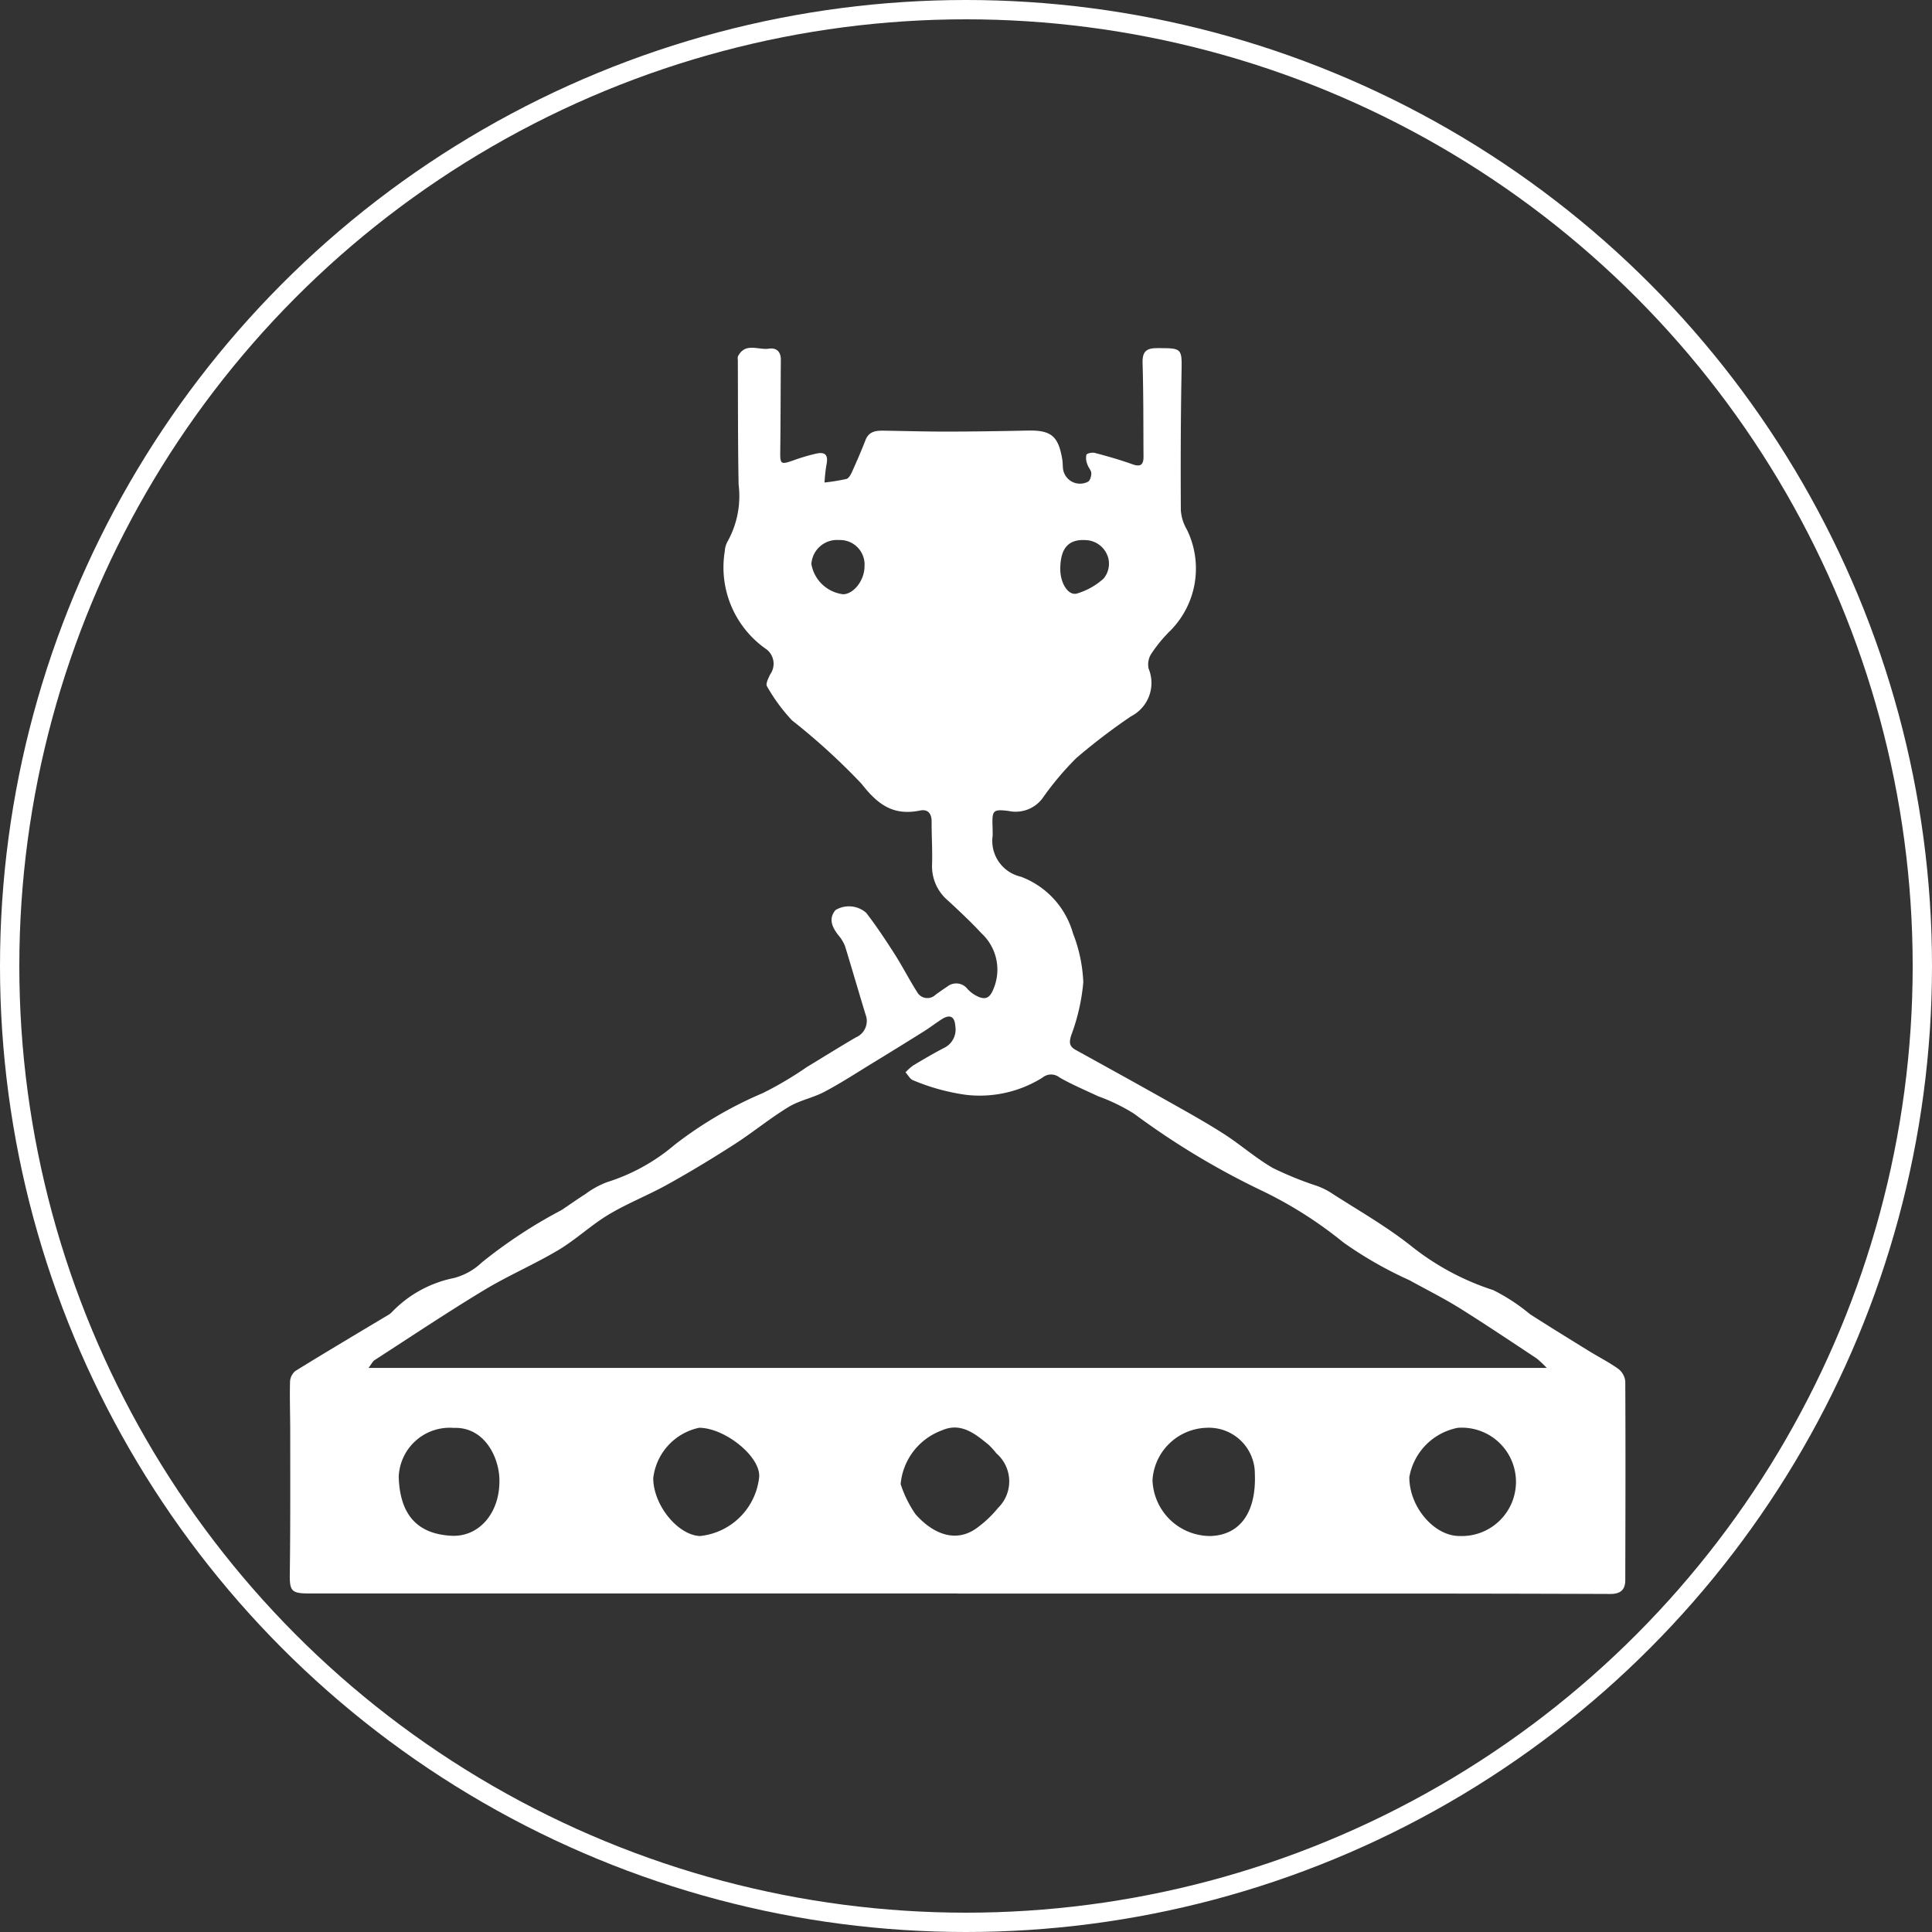 <svg xmlns="http://www.w3.org/2000/svg" width="100" height="100" viewBox="0 0 100 100">
  <rect x="0" y="0" width="100" height="100" fill="#333333" stroke="none"/>
  <g id="Group_6515" data-name="Group 6515" transform="translate(-200 -1510)">
    <g id="Group_6514" data-name="Group 6514" transform="translate(-175.003 1345.796)">
      <path id="Path_214" data-name="Path 214" d="M424.582,246.681H390.988c-.914,0-1-.136-.984-1.051.032-2.437.021-4.876.021-7.313,0-.867-.032-1.735-.01-2.6a.76.76,0,0,1,.279-.553c1.593-.984,3.2-1.939,4.808-2.9a.884.884,0,0,0,.193-.154,6.118,6.118,0,0,1,3.2-1.755,3.29,3.29,0,0,0,1.445-.805,25.412,25.412,0,0,1,4.126-2.712c.413-.272.813-.563,1.232-.825a4.455,4.455,0,0,1,1.129-.622,10.03,10.03,0,0,0,3.492-1.93,20.508,20.508,0,0,1,4.567-2.679,18.247,18.247,0,0,0,2.276-1.346c.847-.512,1.687-1.038,2.541-1.537a.921.921,0,0,0,.5-1.187c-.36-1.178-.7-2.363-1.062-3.538a2.006,2.006,0,0,0-.355-.577c-.311-.406-.514-.837-.138-1.288a1.353,1.353,0,0,1,1.592.145c.524.682,1,1.4,1.466,2.128.409.641.755,1.321,1.162,1.963a.608.608,0,0,0,.964.141c.2-.142.4-.285.609-.421a.737.737,0,0,1,1.049.14,1.733,1.733,0,0,0,.548.389c.354.155.584.074.76-.341a2.562,2.562,0,0,0-.6-2.947c-.546-.591-1.138-1.141-1.728-1.689a2.312,2.312,0,0,1-.824-1.855c.024-.743-.026-1.487-.022-2.231,0-.428-.2-.656-.6-.574-1.365.278-2.17-.282-3.028-1.385A33.55,33.55,0,0,0,416,201.492a9.088,9.088,0,0,1-1.3-1.771c-.077-.122.076-.419.169-.614a.941.941,0,0,0-.259-1.34,5.153,5.153,0,0,1-2.092-5.033,1.2,1.2,0,0,1,.128-.475,4.833,4.833,0,0,0,.587-2.979c-.04-2.148-.03-4.3-.04-6.445a.435.435,0,0,1,.006-.184c.375-.742,1.057-.317,1.6-.4.382-.058.624.143.62.575-.013,1.57-.009,3.14-.03,4.71-.009.7.019.728.669.5a10.27,10.27,0,0,1,1.187-.352c.489-.108.637.084.535.577a8.733,8.733,0,0,0-.1.918,10.3,10.3,0,0,0,1.132-.184c.122-.032.226-.225.291-.366.245-.544.483-1.093.7-1.65.182-.468.564-.489.969-.483,1.074.016,2.147.049,3.221.047,1.4,0,2.809-.024,4.213-.053,1.206-.025,1.583.283,1.783,1.51.02.121.017.247.028.371a.887.887,0,0,0,1.3.766c.108-.051.178-.3.171-.448s-.156-.287-.2-.443a.833.833,0,0,1-.054-.5c.035-.083.3-.134.436-.1.651.173,1.3.355,1.937.585.425.155.587.035.584-.389-.011-1.611,0-3.223-.048-4.833-.016-.565.152-.783.726-.785,1.347,0,1.313-.019,1.289,1.325-.043,2.355-.048,4.711-.035,7.066a2.274,2.274,0,0,0,.308.991,4.57,4.57,0,0,1-.829,5.219,7.4,7.4,0,0,0-1.022,1.239,1.03,1.03,0,0,0-.126.746,1.939,1.939,0,0,1-.906,2.469,31.24,31.24,0,0,0-2.846,2.172,15.557,15.557,0,0,0-1.745,2.079,1.731,1.731,0,0,1-1.749.649c-.81-.1-.856-.028-.832.771.005.165.008.33.008.5a1.9,1.9,0,0,0,1.459,2.132,4.41,4.41,0,0,1,2.7,2.939,7.749,7.749,0,0,1,.531,2.527,10.383,10.383,0,0,1-.626,2.745c-.117.376-.095.574.235.756,1.53.846,3.062,1.689,4.586,2.548,1.024.577,2.056,1.145,3.046,1.776.881.561,1.674,1.269,2.576,1.789a17.654,17.654,0,0,0,2.275.923,3.862,3.862,0,0,1,.668.318c1.43.928,2.932,1.77,4.258,2.831a13.384,13.384,0,0,0,4.2,2.246,9.73,9.73,0,0,1,1.9,1.244c1.006.645,2.024,1.272,3.041,1.9.509.314,1.047.585,1.532.932a.933.933,0,0,1,.362.642c.018,3.43.008,6.86,0,10.29,0,.511-.254.721-.781.719q-6.88-.025-13.759-.02-10.01,0-20.021,0Zm-30.5-11.675h60.98a5.21,5.21,0,0,0-.536-.5c-1.323-.873-2.638-1.759-3.984-2.6-.837-.52-1.724-.961-2.587-1.439a20.216,20.216,0,0,1-3.424-1.959,21.26,21.26,0,0,0-4.163-2.65,40.212,40.212,0,0,1-6.665-4.008,9.6,9.6,0,0,0-1.868-.907c-.666-.316-1.348-.6-1.987-.967a.7.7,0,0,0-.889.007,6.123,6.123,0,0,1-3.974.887,10.908,10.908,0,0,1-2.713-.749c-.161-.051-.267-.271-.4-.414a2.712,2.712,0,0,1,.394-.353c.53-.317,1.063-.633,1.612-.916a1.054,1.054,0,0,0,.57-1.135c-.033-.49-.281-.612-.7-.344-.312.2-.605.428-.919.625q-1.36.852-2.732,1.688c-.8.49-1.593,1.007-2.424,1.445-.593.313-1.29.441-1.859.787-.963.588-1.841,1.313-2.791,1.924-1.126.725-2.274,1.42-3.445,2.071-1,.559-2.086.981-3.07,1.57-.91.545-1.7,1.3-2.606,1.839-1.253.746-2.607,1.324-3.855,2.079-1.917,1.159-3.781,2.406-5.663,3.622C394.294,234.67,394.243,234.789,394.079,235.006Zm40.576,5.843a2.993,2.993,0,0,0,3.014,2.859c1.523-.057,2.359-1.233,2.282-3.21a2.379,2.379,0,0,0-2.517-2.391A2.89,2.89,0,0,0,434.654,240.849Zm15.792-2.74a3.152,3.152,0,0,0-2.5,2.549c-.007,1.552,1.3,3.069,2.617,3.05a2.805,2.805,0,1,0-.118-5.6Zm-52,0a2.642,2.642,0,0,0-2.809,2.527c.052,1.875.879,2.97,2.744,3.059,1.428.068,2.525-1.21,2.466-2.958C400.811,239.569,400.039,238.029,398.45,238.113Zm10.365,2.6c0,1.4,1.273,2.952,2.415,3a3.43,3.43,0,0,0,3.067-3.051c.082-1.062-1.773-2.547-3.107-2.553A3.022,3.022,0,0,0,408.815,240.711Zm12.805.308a5.939,5.939,0,0,0,.766,1.558c.838.955,2.073,1.588,3.256.66a5.828,5.828,0,0,0,1.022-.983,1.919,1.919,0,0,0-.091-2.826,3.617,3.617,0,0,0-.417-.456c-.7-.569-1.427-1.159-2.4-.73A3.273,3.273,0,0,0,421.62,241.019Zm-1.871-47.489a1.269,1.269,0,0,0-1.32-1.372A1.329,1.329,0,0,0,417,193.4a1.9,1.9,0,0,0,1.649,1.563C419.2,194.946,419.749,194.232,419.749,193.53Zm10.134.134c0,.742.423,1.4.873,1.26a3.58,3.58,0,0,0,1.367-.77,1.2,1.2,0,0,0,.249-1.042,1.257,1.257,0,0,0-1.044-.94C430.343,192.064,429.885,192.526,429.883,193.664Z" transform="translate(0)" fill="#fff"/>
    </g>
    <g id="Ellipse_4" data-name="Ellipse 4" transform="translate(200 1510)" fill="none" stroke="#fff" stroke-width="1">
      <circle cx="50" cy="50" r="50" stroke="none"/>
      <circle cx="50" cy="50" r="49.5" fill="none"/>
    </g>
  </g>
</svg>

